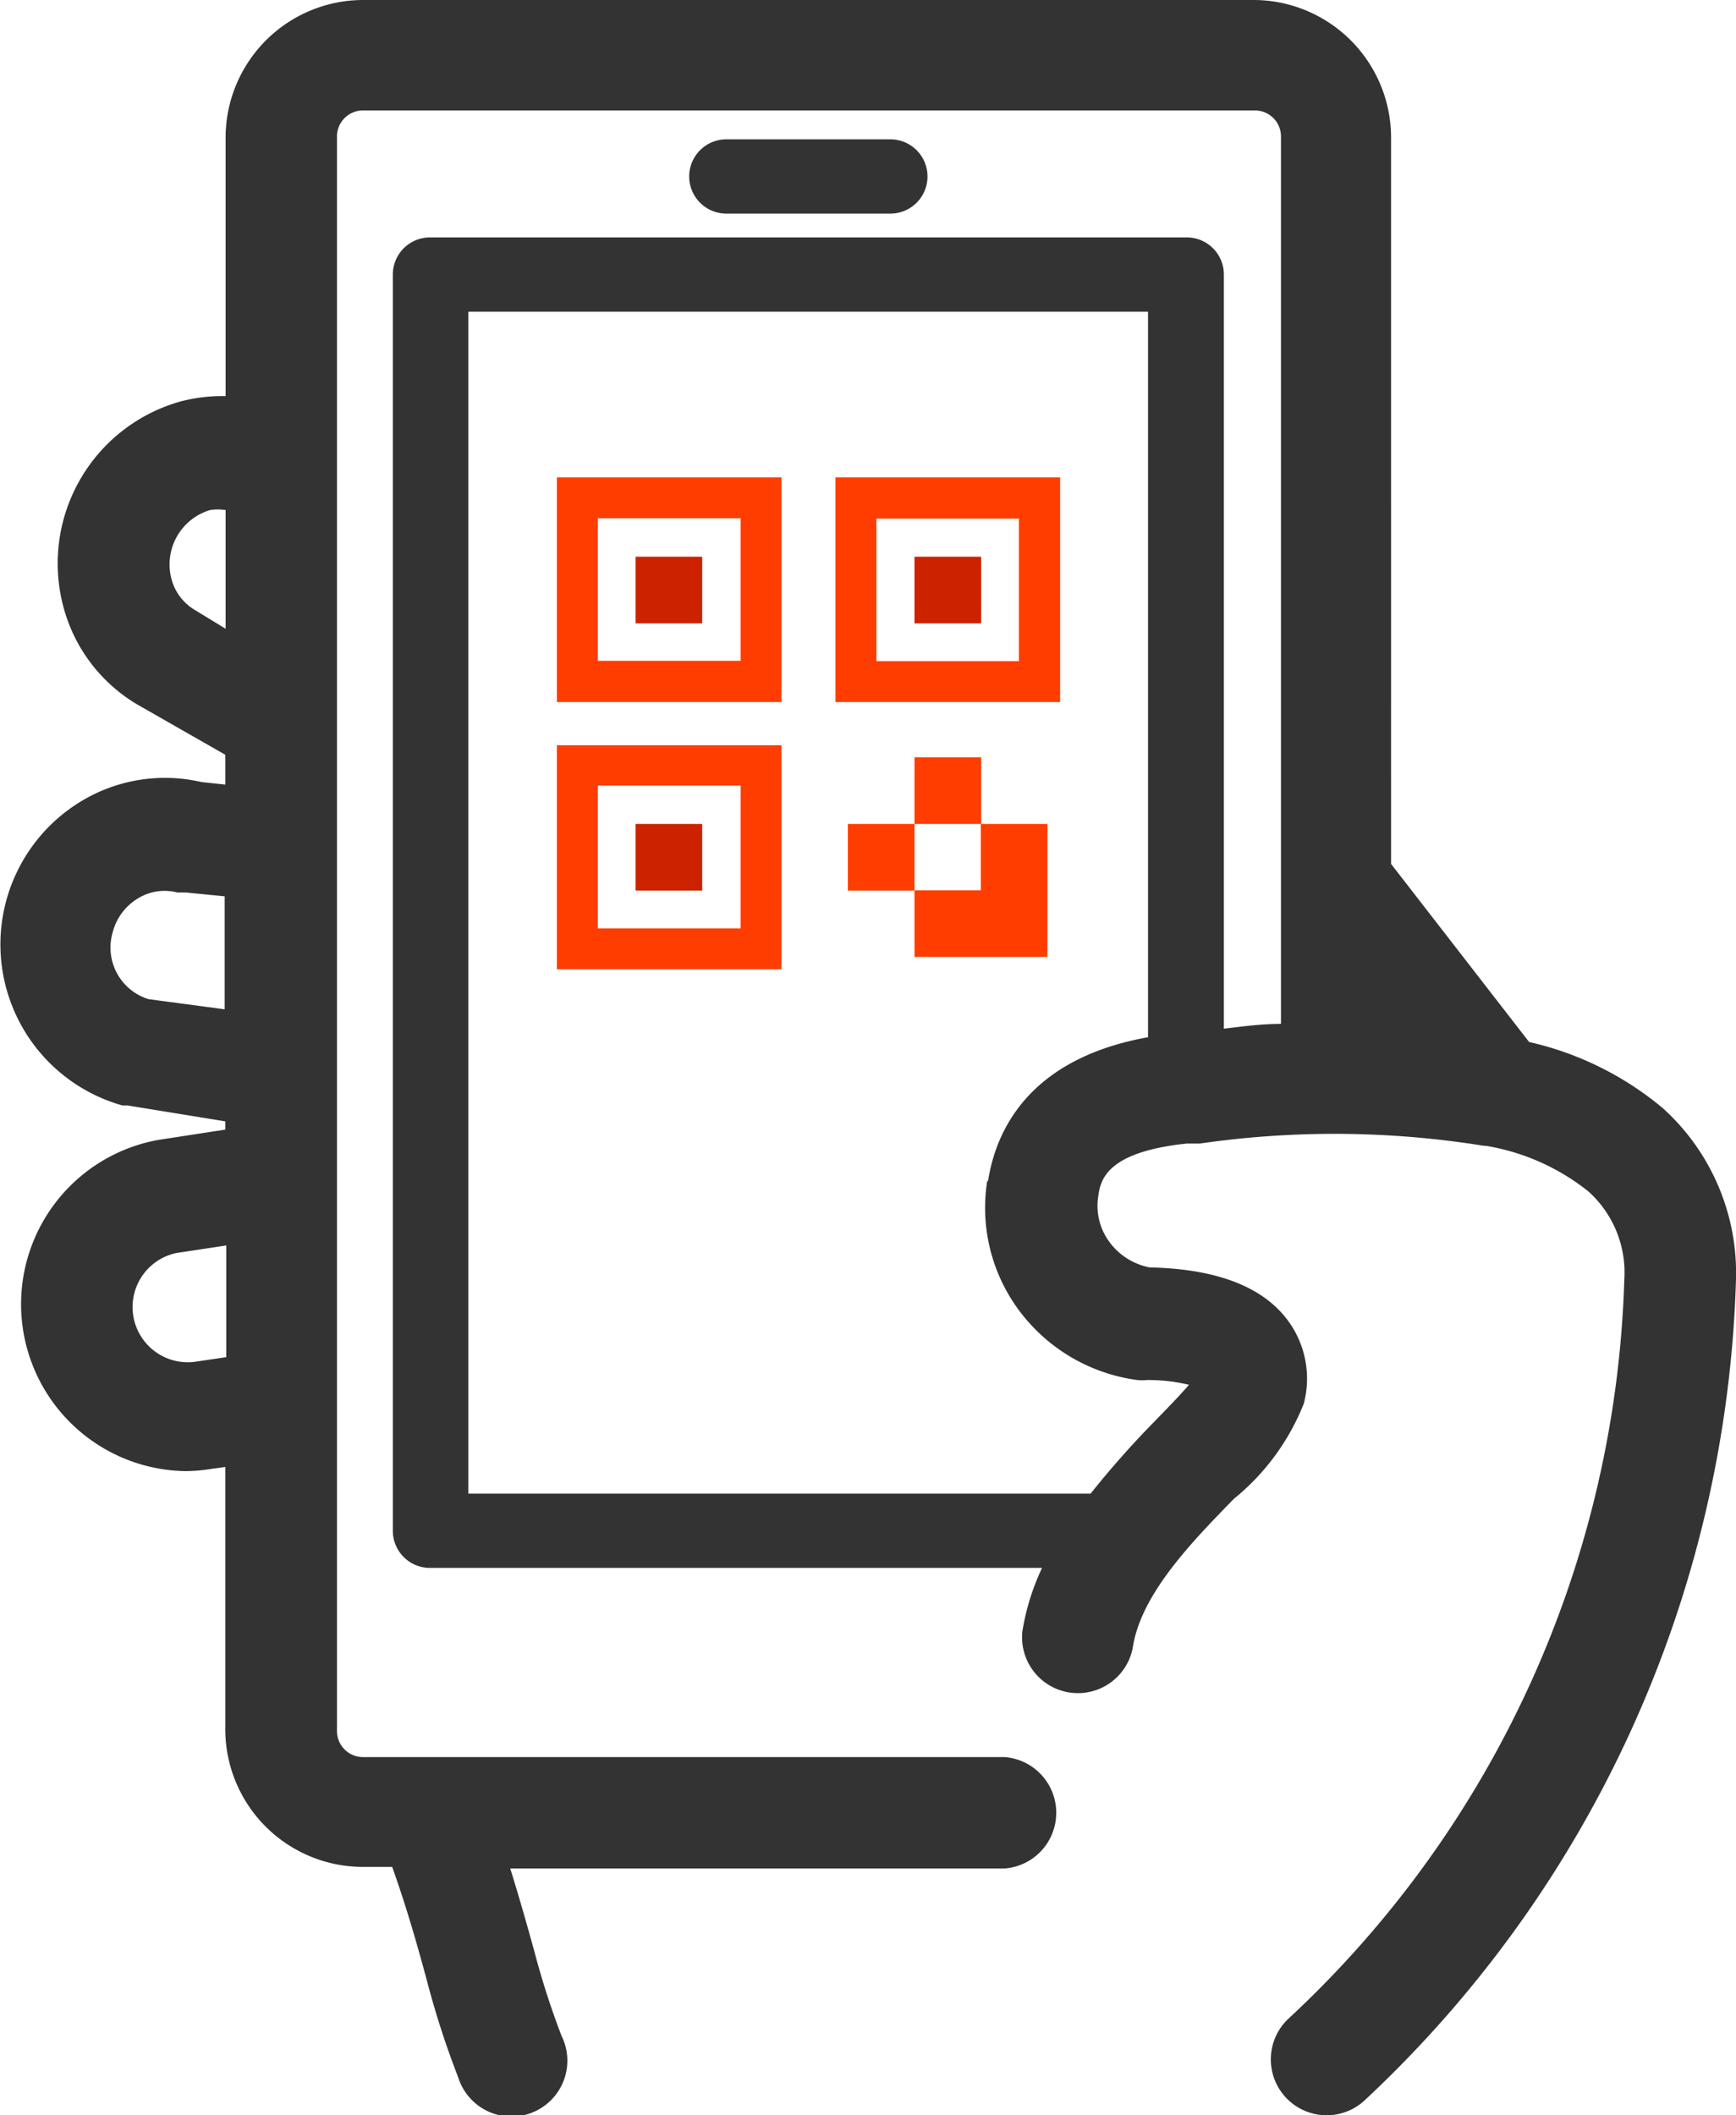 <svg id="Layer_1" data-name="Layer 1" xmlns="http://www.w3.org/2000/svg" viewBox="0 0 54.71 66.64"><defs><style>.cls-1{fill:#333}.cls-2{fill:#ff3d00}.cls-3{fill:#c20}</style></defs><title>pick</title><path class="cls-1" d="M35.51 10.25a1.17 1.17 0 0 0 0-2.34h-5.17a1.17 1.17 0 1 0 0 2.34h5.17z" transform="translate(-7.45 -3.52)"/><path class="cls-1" d="M59.86 38.44a10 10 0 0 0-4.22-2.09l-4.35-5.61V7.85A4.34 4.34 0 0 0 47 3.52H18.89a4.34 4.34 0 0 0-4.33 4.33V16a5.15 5.15 0 0 0-1.46.18 5.3 5.3 0 0 0-3.66 6.43 5.09 5.09 0 0 0 2.43 3.16l2.68 1.53v.94l-.75-.08a5.1 5.1 0 0 0-3.8.61 5.27 5.27 0 0 0 1.31 9.58h.16l3.08.5v.26l-2.14.33a5.26 5.26 0 0 0 .87 10.43 5.09 5.09 0 0 0 .83-.07l.44-.06v8.27a4.34 4.34 0 0 0 4.33 4.33h.93c.48 1.35.8 2.5 1.08 3.53a28 28 0 0 0 1 3.1 1.76 1.76 0 1 0 3.26-1.3 25.27 25.27 0 0 1-.86-2.67c-.22-.79-.46-1.65-.76-2.61h15.58a1.76 1.76 0 0 0 0-3.51H18.89a.82.82 0 0 1-.82-.82V7.85a.82.82 0 0 1 .82-.85H47a.82.82 0 0 1 .82.82v27.96c-.67 0-1.27.09-1.8.15V12.17A1.17 1.17 0 0 0 44.81 11H21a1.17 1.17 0 0 0-1.17 1.17v39.58A1.17 1.17 0 0 0 21 52.92h19.29a7.45 7.45 0 0 0-.62 2 1.76 1.76 0 0 0 3.48.51c.25-1.68 1.88-3.35 3.19-4.69a7.34 7.34 0 0 0 2.2-3 3.08 3.08 0 0 0-.6-2.74c-1.16-1.42-3.35-1.52-4.27-1.55a2.06 2.06 0 0 1-1.25-.79 1.92 1.92 0 0 1-.36-1.44c.07-.49.21-1.4 2.79-1.67h.41a29.6 29.6 0 0 1 8.95.07h.06a7 7 0 0 1 3.24 1.44 3.43 3.43 0 0 1 1.13 2.76 33.11 33.11 0 0 1-10.55 23.27 1.76 1.76 0 1 0 2.34 2.63 36.84 36.84 0 0 0 11.73-25.9 7 7 0 0 0-2.3-5.38zM13.61 22.75a1.62 1.62 0 0 1-.76-1 1.79 1.79 0 0 1 1.22-2.16 1.62 1.62 0 0 1 .49 0v3.74zM12.13 35A1.7 1.7 0 0 1 11 32.9a1.76 1.76 0 0 1 .79-1.07 1.6 1.6 0 0 1 1.25-.19h.27l1.22.12v3.56zm1.43 11.43A1.74 1.74 0 0 1 13 43l1.58-.24v3.52zm25-5.69a5.42 5.42 0 0 0 1 4.06 5.56 5.56 0 0 0 3.73 2.2 1.44 1.44 0 0 0 .31 0 5.53 5.53 0 0 1 1.32.15c-.28.33-.74.8-1.1 1.17a29.46 29.46 0 0 0-2 2.26H22.21V13.34h21.42V36.2c-3.63.65-4.77 2.8-5.04 4.52z" transform="translate(-7.45 -3.52)"/><path class="cls-2" d="M25 25.64h7.08v-7.08H25v7.08zm1.29-5.79h4.5v4.49h-4.5v-4.48z" transform="translate(-7.45 -3.52)"/><path class="cls-3" d="M20.03 17.54h2.1v2.1h-2.1z"/><path class="cls-2" d="M33.78 18.56v7.08h7.08v-7.08h-7.08zm5.79 5.79h-4.5v-4.49h4.49v4.49z" transform="translate(-7.45 -3.52)"/><path class="cls-3" d="M28.82 17.54h2.1v2.1h-2.1z"/><path class="cls-2" d="M25 34.06h7.08V27H25v7.08zm1.29-5.79h4.5v4.5h-4.5v-4.5z" transform="translate(-7.45 -3.52)"/><path class="cls-3" d="M20.03 25.96h2.1v2.1h-2.1z"/><path class="cls-2" d="M26.72 25.96h2.1v2.1h-2.1zM28.82 23.86h2.1v2.1h-2.1zM30.91 28.05h-2.09v2.1h4.19v-4.19h-2.1v2.09z"/></svg>